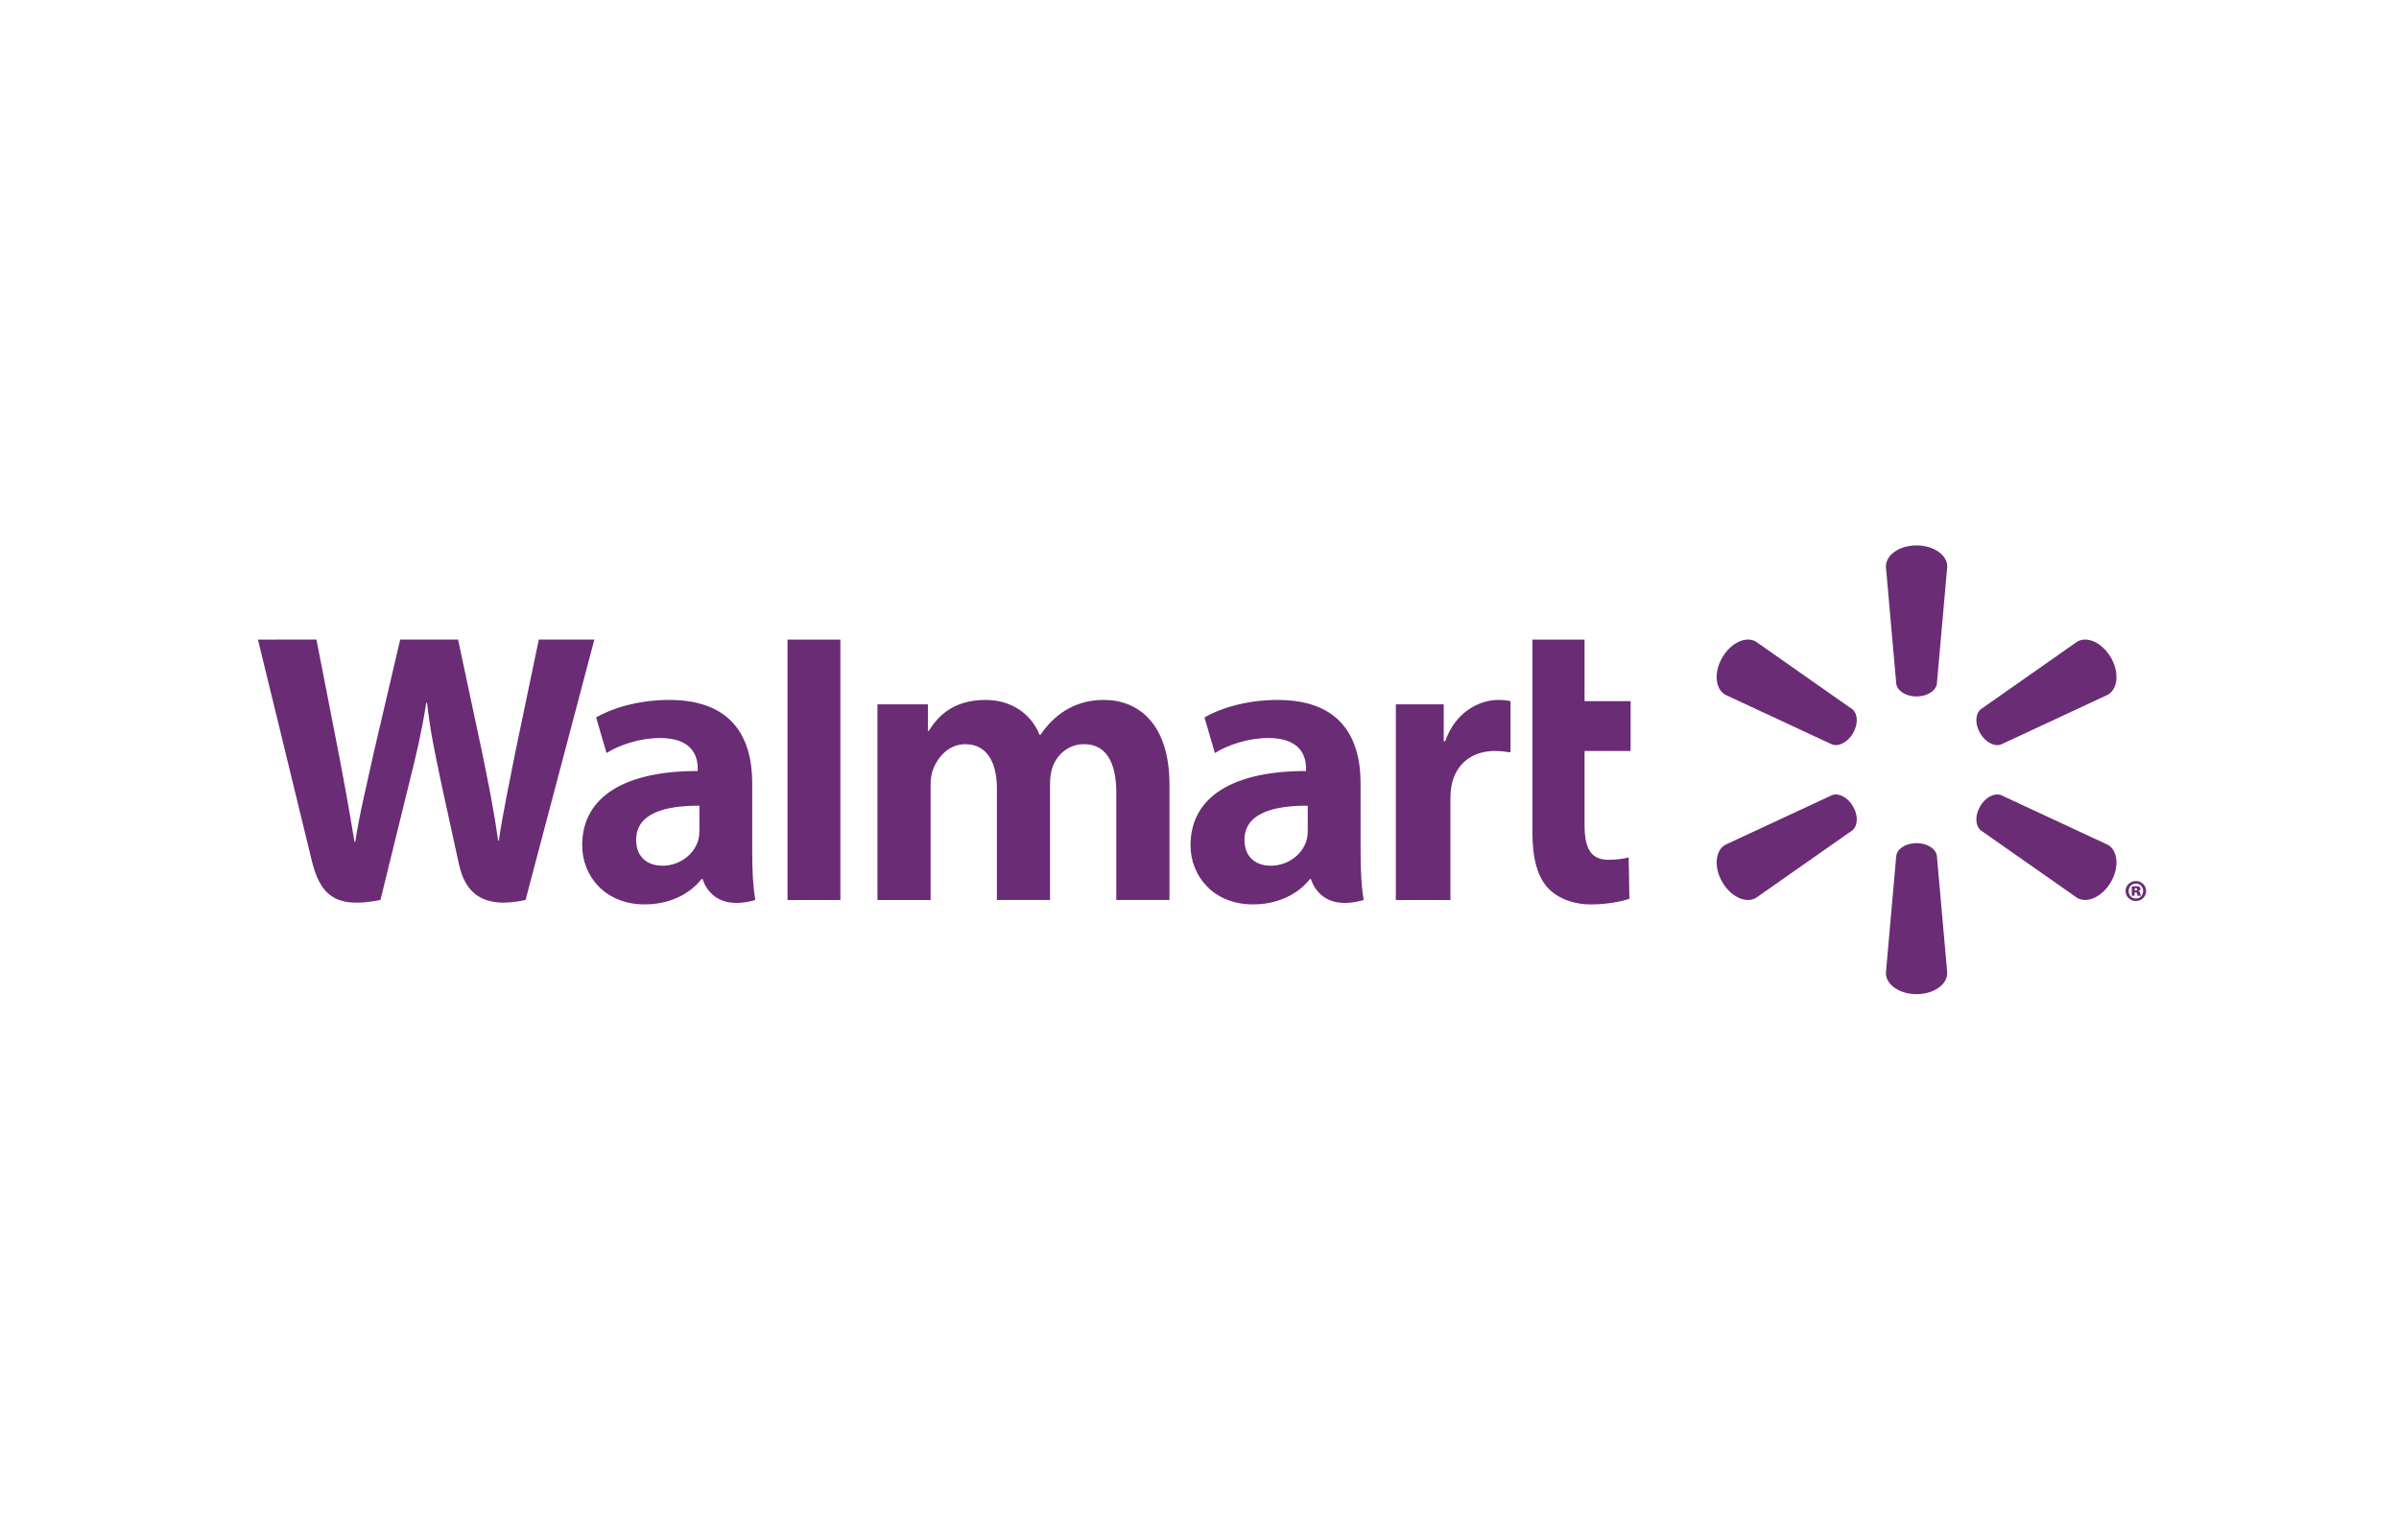 <svg xmlns="http://www.w3.org/2000/svg" fill="none" viewBox="0 0 475 305" height="305" width="475">
<g clip-path="url(#clip0_2063_32)">
<path fill="#6A2C75" d="M379.469 137.915C381.552 137.915 383.266 136.832 383.497 135.433L385.553 112.184C385.553 109.886 382.861 108 379.476 108C376.095 108 373.405 109.886 373.405 112.185L375.46 135.433C375.686 136.832 377.4 137.915 379.476 137.915H379.469ZM366.904 145.177C367.949 143.375 367.87 141.351 366.769 140.452L347.659 127.047C345.673 125.897 342.694 127.282 341.003 130.214C339.306 133.142 339.607 136.413 341.589 137.564L362.748 147.416C364.071 147.906 365.875 146.963 366.911 145.163L366.904 145.177ZM392.046 145.164C393.089 146.964 394.883 147.908 396.207 147.417L417.367 137.565C419.361 136.414 419.644 133.143 417.963 130.215C416.264 127.286 413.28 125.898 411.298 127.048L392.188 140.453C391.095 141.351 391.014 143.377 392.052 145.178L392.046 145.164ZM379.469 166.956C381.552 166.956 383.266 168.03 383.497 169.43L385.553 192.675C385.553 194.98 382.861 196.863 379.476 196.863C376.095 196.863 373.405 194.98 373.405 192.675L375.46 169.43C375.686 168.03 377.4 166.956 379.476 166.956H379.469ZM392.046 159.693C393.089 157.888 394.883 156.952 396.207 157.449L417.367 167.294C419.361 168.446 419.644 171.72 417.963 174.651C416.264 177.57 413.28 178.962 411.298 177.813L392.188 164.421C391.095 163.516 391.014 161.489 392.052 159.689H392.044M366.904 159.69C367.949 161.489 367.87 163.516 366.769 164.422L347.659 177.814C345.673 178.963 342.694 177.572 341.003 174.652C339.306 171.721 339.607 168.447 341.589 167.295L362.748 157.45C364.071 156.954 365.875 157.889 366.911 159.695H366.904"></path>
<path fill="#6A2C75" d="M258.932 164.379C258.932 165.092 258.868 165.828 258.673 166.474C257.863 169.158 255.083 171.428 251.607 171.428C248.708 171.428 246.405 169.781 246.405 166.303C246.405 160.98 252.264 159.51 258.934 159.547L258.932 164.378V164.379ZM269.393 155.102C269.393 146.325 265.642 138.601 252.97 138.601C246.464 138.601 241.302 140.429 238.483 142.057L240.547 149.113C243.123 147.487 247.228 146.141 251.112 146.141C257.54 146.124 258.593 149.782 258.593 152.123V152.677C244.581 152.656 235.723 157.508 235.723 167.392C235.723 173.431 240.235 179.087 248.077 179.087C252.895 179.087 256.931 177.164 259.347 174.08H259.585C259.585 174.08 261.183 180.776 270.006 178.214C269.546 175.429 269.395 172.457 269.395 168.883L269.393 155.102M51.071 126.648C51.071 126.648 60.227 164.167 61.69 170.257C63.395 177.364 66.469 179.981 75.328 178.214L81.045 154.953C82.495 149.173 83.465 145.051 84.399 139.177H84.561C85.217 145.114 86.148 149.191 87.341 154.972C87.341 154.972 89.667 165.533 90.86 171.078C92.055 176.621 95.38 180.117 104.058 178.214L117.681 126.646H106.685L102.032 148.943C100.781 155.43 99.647 160.505 98.772 166.438H98.616C97.821 160.557 96.809 155.689 95.538 149.367L90.698 126.646H79.238L74.058 148.794C72.591 155.526 71.216 160.96 70.345 166.696H70.187C69.293 161.295 68.102 154.463 66.814 147.949C66.814 147.949 63.738 132.107 62.656 126.646L51.071 126.648ZM138.481 164.379C138.481 165.092 138.418 165.828 138.22 166.474C137.411 169.158 134.63 171.428 131.153 171.428C128.254 171.428 125.955 169.781 125.955 166.303C125.955 160.98 131.812 159.51 138.483 159.547L138.481 164.378V164.379ZM148.941 155.102C148.941 146.325 145.191 138.601 132.52 138.601C126.014 138.601 120.847 140.429 118.03 142.057L120.092 149.113C122.667 147.487 126.771 146.141 130.657 146.141C137.09 146.124 138.143 149.782 138.143 152.123V152.677C124.125 152.656 115.271 157.508 115.271 167.392C115.271 173.431 119.78 179.087 127.616 179.087C132.442 179.087 136.475 177.164 138.893 174.08H139.129C139.129 174.08 140.732 180.776 149.553 178.214C149.091 175.429 148.941 172.457 148.941 168.883V155.102ZM166.398 167.268V126.648H155.925V178.216H166.398V167.268ZM303.41 126.648V164.688C303.41 169.936 304.4 173.608 306.509 175.855C308.357 177.82 311.394 179.092 315.036 179.092C318.133 179.092 321.179 178.501 322.616 177.968L322.481 169.785C321.411 170.047 320.184 170.258 318.503 170.258C314.934 170.258 313.741 167.972 313.741 163.264V148.709H322.861V138.841H313.741V126.648H303.41ZM276.377 139.476V178.216H287.181V158.38C287.181 157.308 287.246 156.374 287.415 155.519C288.214 151.362 291.392 148.709 295.956 148.709C297.207 148.709 298.102 148.845 299.072 148.982V138.841C298.258 138.679 297.706 138.603 296.693 138.603C292.661 138.603 288.074 141.204 286.149 146.785H285.857V139.476H276.377ZM173.732 139.476V178.216H184.258V155.499C184.258 154.433 184.383 153.305 184.752 152.328C185.625 150.041 187.753 147.362 191.15 147.362C195.4 147.362 197.384 150.953 197.384 156.135V178.213H207.902V155.219C207.902 154.202 208.041 152.976 208.341 152.079C209.205 149.476 211.498 147.359 214.656 147.359C218.962 147.359 221.029 150.887 221.029 156.987V178.211H231.554V155.394C231.554 143.362 225.444 138.599 218.546 138.599C215.494 138.599 213.082 139.363 210.902 140.7C209.07 141.828 207.428 143.427 205.995 145.528H205.839C204.176 141.353 200.262 138.601 195.162 138.601C188.611 138.601 185.666 141.922 183.88 144.739H183.723V139.475H173.732"></path>
<path fill="#6A2C75" d="M422.674 176.332H422.832C423.043 176.332 423.178 176.245 423.178 176.115C423.178 175.968 423.052 175.888 422.856 175.888C422.789 175.888 422.72 175.902 422.674 175.902V176.336V176.332L422.674 176.332ZM422.649 177.376H422.09V175.553C422.217 175.529 422.513 175.484 422.892 175.484C423.304 175.484 423.488 175.542 423.623 175.633C423.738 175.713 423.821 175.849 423.821 176.033C423.821 176.22 423.648 176.378 423.395 176.448V176.471C423.602 176.526 423.714 176.676 423.774 176.94C423.83 177.203 423.865 177.31 423.9 177.378H423.266C423.211 177.31 423.178 177.149 423.141 176.988C423.105 176.803 423.018 176.711 422.831 176.711H422.648L422.649 177.376ZM422.881 174.959C422.077 174.959 421.471 175.614 421.471 176.449C421.471 177.262 422.079 177.925 422.903 177.925C423.73 177.938 424.337 177.262 424.337 176.435C424.337 175.612 423.73 174.959 422.893 174.959H422.881ZM422.917 174.465C424.037 174.465 424.93 175.346 424.93 176.435C424.93 177.536 424.037 178.419 422.901 178.419C421.766 178.419 420.862 177.535 420.862 176.435C420.862 175.346 421.767 174.465 422.901 174.465H422.914"></path>
</g>
<defs>
<clipPath id="clip0_2063_32">
<rect transform="translate(51 108)" fill="white" height="88.862" width="374"></rect>
</clipPath>
</defs>
</svg>
